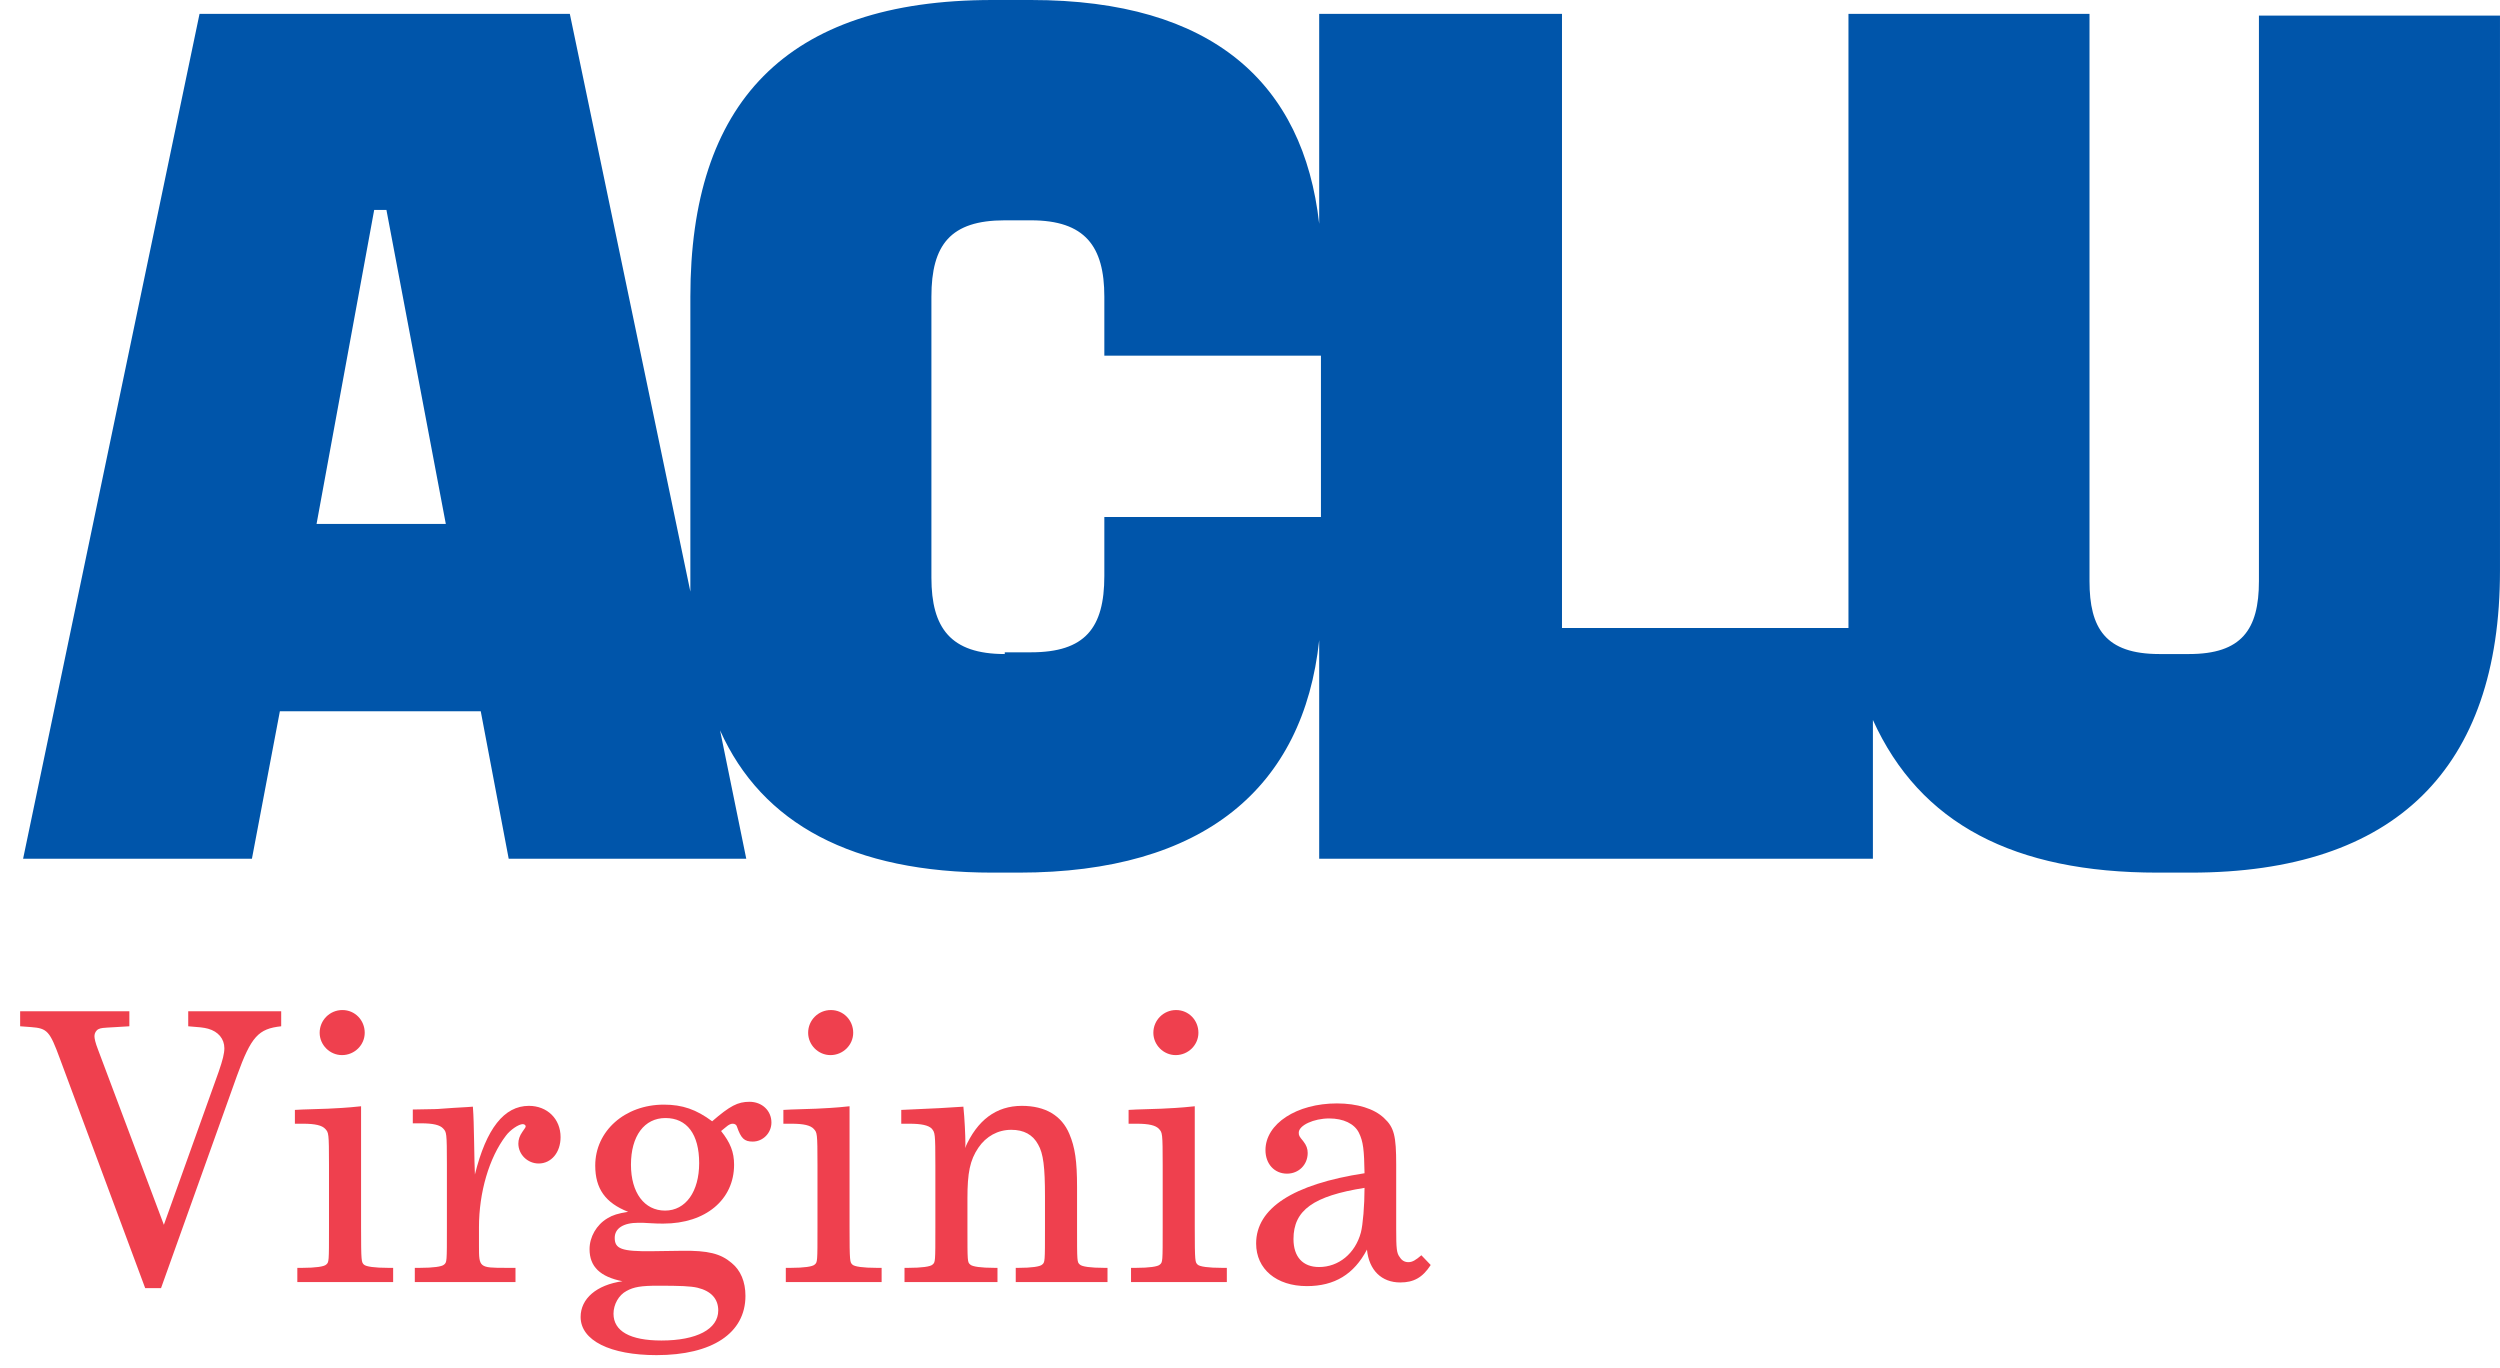 <svg width="117" height="64" viewBox="0 0 117 64" fill="none" xmlns="http://www.w3.org/2000/svg">
<path d="M47.023 30.609C44.489 30.609 43.59 29.391 43.59 27.037V13.884C43.59 11.448 44.489 10.311 47.023 10.311H48.25C50.784 10.311 51.683 11.529 51.683 13.884V16.644H61.82V24.195H51.683V26.955C51.683 29.391 50.784 30.528 48.25 30.528H47.023V30.609ZM14.815 24.52L17.512 9.824H18.085L20.864 24.52H14.815ZM1.081 40.189H11.79L13.098 33.288H22.499L23.807 40.189H34.925L33.699 34.181C35.66 38.566 39.911 40.839 46.451 40.839H47.677C56.343 40.839 61.002 36.861 61.738 29.959V40.189H87.652V33.694C89.859 38.566 94.274 40.839 100.977 40.839H102.53C112.095 40.839 116.999 35.968 116.999 26.712V0.731H105.718V27.199C105.718 29.472 104.901 30.609 102.448 30.609H101.059C98.525 30.609 97.789 29.391 97.789 27.199V0.65H86.508V29.391H73.101V0.65H61.738V10.474C61.002 3.897 56.751 0 48.25 0H46.451C36.723 0 32.309 4.871 32.309 13.884V26.955V27.686L26.668 0.65H9.338L1.081 40.189Z" fill="#0055AA"/>
<path d="M6.795 60.285H7.536L11.089 50.348C11.754 48.505 12.096 48.144 13.16 48.03V47.327H8.809V48.03C9.322 48.068 9.531 48.087 9.74 48.144C10.215 48.277 10.5 48.619 10.5 49.056C10.5 49.303 10.424 49.607 10.234 50.158L7.669 57.321L4.591 49.132C4.458 48.79 4.42 48.6 4.42 48.486C4.42 48.353 4.496 48.22 4.61 48.163C4.743 48.106 4.743 48.106 5.427 48.068L6.054 48.03V47.327H0.943V48.03L1.456 48.068C2.216 48.125 2.33 48.258 2.805 49.55L6.795 60.285Z" fill="#EF404E"/>
<path d="M16.005 49.379C16.594 49.379 17.069 48.904 17.069 48.334C17.069 47.745 16.613 47.27 16.024 47.27C15.435 47.27 14.96 47.745 14.96 48.334C14.96 48.904 15.435 49.379 16.005 49.379ZM13.915 60H18.399V59.335H18.152C17.544 59.335 17.126 59.278 17.031 59.183C16.917 59.069 16.898 59.069 16.898 57.435V51.773C16.214 51.849 15.701 51.868 15.34 51.887L14.162 51.925L13.801 51.944V52.59H14.181C14.751 52.59 15.074 52.666 15.226 52.837C15.378 53.008 15.397 53.008 15.397 54.528V57.435C15.397 59.069 15.397 59.069 15.264 59.183C15.169 59.278 14.751 59.335 14.162 59.335H13.915V60Z" fill="#EF404E"/>
<path d="M19.413 60H24.125V59.335H23.669C22.434 59.335 22.416 59.316 22.416 58.328V57.435C22.416 55.801 22.89 54.186 23.669 53.16C23.878 52.875 24.277 52.609 24.468 52.609C24.544 52.609 24.601 52.666 24.601 52.704C24.601 52.761 24.581 52.78 24.448 52.97C24.316 53.16 24.259 53.331 24.259 53.521C24.259 54.034 24.695 54.452 25.209 54.452C25.797 54.452 26.235 53.939 26.235 53.217C26.235 52.362 25.608 51.754 24.753 51.754C23.593 51.754 22.758 52.818 22.226 54.965L22.206 54.376L22.188 53.407C22.169 52.609 22.169 52.324 22.131 51.792L21.864 51.811L21.218 51.849C20.838 51.868 20.535 51.906 20.345 51.906L19.319 51.925V52.571H19.698C20.268 52.571 20.591 52.647 20.744 52.818C20.895 52.989 20.915 52.989 20.915 54.509V57.435C20.915 59.069 20.915 59.069 20.782 59.183C20.686 59.278 20.268 59.335 19.66 59.335H19.413V60Z" fill="#EF404E"/>
<path d="M30.536 58.556C29.073 58.575 28.769 58.442 28.769 57.929C28.769 57.492 29.168 57.226 29.871 57.226C29.985 57.226 30.232 57.226 30.422 57.245C30.65 57.264 30.916 57.264 31.049 57.264C33.025 57.264 34.355 56.143 34.355 54.509C34.355 53.92 34.184 53.483 33.747 52.932L33.956 52.761C34.127 52.609 34.222 52.59 34.298 52.59C34.393 52.59 34.469 52.647 34.488 52.723C34.678 53.274 34.83 53.426 35.229 53.426C35.704 53.426 36.103 53.027 36.103 52.533C36.103 51.982 35.666 51.564 35.077 51.564C34.526 51.564 34.165 51.754 33.329 52.476C32.588 51.925 31.942 51.697 31.068 51.697C29.244 51.697 27.857 52.932 27.857 54.547C27.857 55.63 28.332 56.295 29.396 56.713C28.921 56.789 28.674 56.865 28.427 57.017C27.914 57.321 27.591 57.891 27.591 58.461C27.591 59.278 28.085 59.753 29.13 59.962C27.914 60.133 27.173 60.779 27.173 61.634C27.173 62.736 28.56 63.42 30.726 63.42C33.329 63.42 34.887 62.394 34.887 60.646C34.887 59.981 34.659 59.449 34.241 59.107C33.728 58.67 33.139 58.518 31.904 58.537L30.536 58.556ZM31.125 56.656C30.156 56.656 29.529 55.82 29.529 54.509C29.529 53.16 30.156 52.324 31.144 52.324C32.151 52.324 32.721 53.084 32.721 54.433C32.721 55.763 32.094 56.656 31.125 56.656ZM28.712 61.482C28.712 61.045 28.959 60.608 29.32 60.418C29.662 60.228 30.004 60.171 30.802 60.171C31.828 60.171 32.322 60.19 32.645 60.266C33.272 60.418 33.614 60.779 33.614 61.33C33.614 62.204 32.607 62.736 30.954 62.736C29.491 62.736 28.712 62.299 28.712 61.482Z" fill="#EF404E"/>
<path d="M38.866 49.379C39.455 49.379 39.93 48.904 39.93 48.334C39.93 47.745 39.474 47.27 38.885 47.27C38.296 47.27 37.821 47.745 37.821 48.334C37.821 48.904 38.296 49.379 38.866 49.379ZM36.776 60H41.26V59.335H41.013C40.405 59.335 39.987 59.278 39.892 59.183C39.778 59.069 39.759 59.069 39.759 57.435V51.773C39.075 51.849 38.562 51.868 38.201 51.887L37.023 51.925L36.662 51.944V52.59H37.042C37.612 52.59 37.935 52.666 38.087 52.837C38.239 53.008 38.258 53.008 38.258 54.528V57.435C38.258 59.069 38.258 59.069 38.125 59.183C38.03 59.278 37.612 59.335 37.023 59.335H36.776V60Z" fill="#EF404E"/>
<path d="M42.331 60H46.682V59.335H46.53C45.922 59.335 45.504 59.278 45.409 59.183C45.276 59.069 45.276 59.069 45.276 57.435V56.086C45.276 54.889 45.39 54.3 45.789 53.711C46.15 53.179 46.701 52.875 47.328 52.875C47.917 52.875 48.335 53.103 48.582 53.559C48.829 53.977 48.905 54.623 48.905 55.991V57.435C48.905 59.069 48.905 59.069 48.772 59.183C48.677 59.278 48.259 59.335 47.689 59.335H47.537V60H51.831V59.335H51.66C51.052 59.335 50.634 59.278 50.539 59.183C50.406 59.069 50.406 59.069 50.406 57.435V55.554C50.406 54.338 50.311 53.692 50.045 53.065C49.684 52.21 48.924 51.754 47.822 51.754C46.625 51.754 45.732 52.419 45.162 53.73C45.181 53.654 45.181 53.578 45.181 53.54C45.181 53.16 45.143 52.324 45.086 51.792C44.573 51.83 43.604 51.887 42.179 51.944V52.59H42.559C43.129 52.59 43.452 52.666 43.604 52.818C43.756 53.008 43.775 53.008 43.775 54.528V57.435C43.775 59.069 43.775 59.069 43.642 59.183C43.547 59.278 43.129 59.335 42.521 59.335H42.331V60Z" fill="#EF404E"/>
<path d="M55.022 49.379C55.611 49.379 56.086 48.904 56.086 48.334C56.086 47.745 55.63 47.27 55.041 47.27C54.452 47.27 53.977 47.745 53.977 48.334C53.977 48.904 54.452 49.379 55.022 49.379ZM52.932 60H57.416V59.335H57.169C56.561 59.335 56.143 59.278 56.048 59.183C55.934 59.069 55.915 59.069 55.915 57.435V51.773C55.231 51.849 54.718 51.868 54.357 51.887L53.179 51.925L52.818 51.944V52.59H53.198C53.768 52.59 54.091 52.666 54.243 52.837C54.395 53.008 54.414 53.008 54.414 54.528V57.435C54.414 59.069 54.414 59.069 54.281 59.183C54.186 59.278 53.768 59.335 53.179 59.335H52.932V60Z" fill="#EF404E"/>
<path d="M66.52 58.746C66.254 58.974 66.102 59.069 65.912 59.069C65.741 59.069 65.608 58.993 65.513 58.841C65.361 58.651 65.342 58.442 65.342 57.511V54.509C65.342 53.16 65.247 52.761 64.772 52.324C64.316 51.887 63.518 51.64 62.568 51.64C60.687 51.64 59.224 52.59 59.224 53.825C59.224 54.471 59.642 54.927 60.231 54.927C60.782 54.927 61.2 54.509 61.2 53.958C61.2 53.768 61.143 53.597 60.991 53.407C60.801 53.179 60.782 53.141 60.782 53.008C60.782 52.666 61.485 52.343 62.207 52.343C62.872 52.343 63.385 52.59 63.594 53.008C63.803 53.426 63.841 53.825 63.86 54.908C60.516 55.421 58.787 56.542 58.787 58.195C58.787 59.392 59.737 60.19 61.162 60.19C62.454 60.19 63.366 59.639 63.974 58.48C64.069 59.449 64.658 60.019 65.532 60.019C66.159 60.019 66.577 59.791 66.957 59.202L66.52 58.746ZM60.535 57.986C60.535 56.637 61.466 55.972 63.86 55.592C63.86 56.409 63.784 57.321 63.689 57.682C63.423 58.67 62.644 59.297 61.732 59.297C60.972 59.297 60.535 58.822 60.535 57.986Z" fill="#EF404E"/>
</svg>
